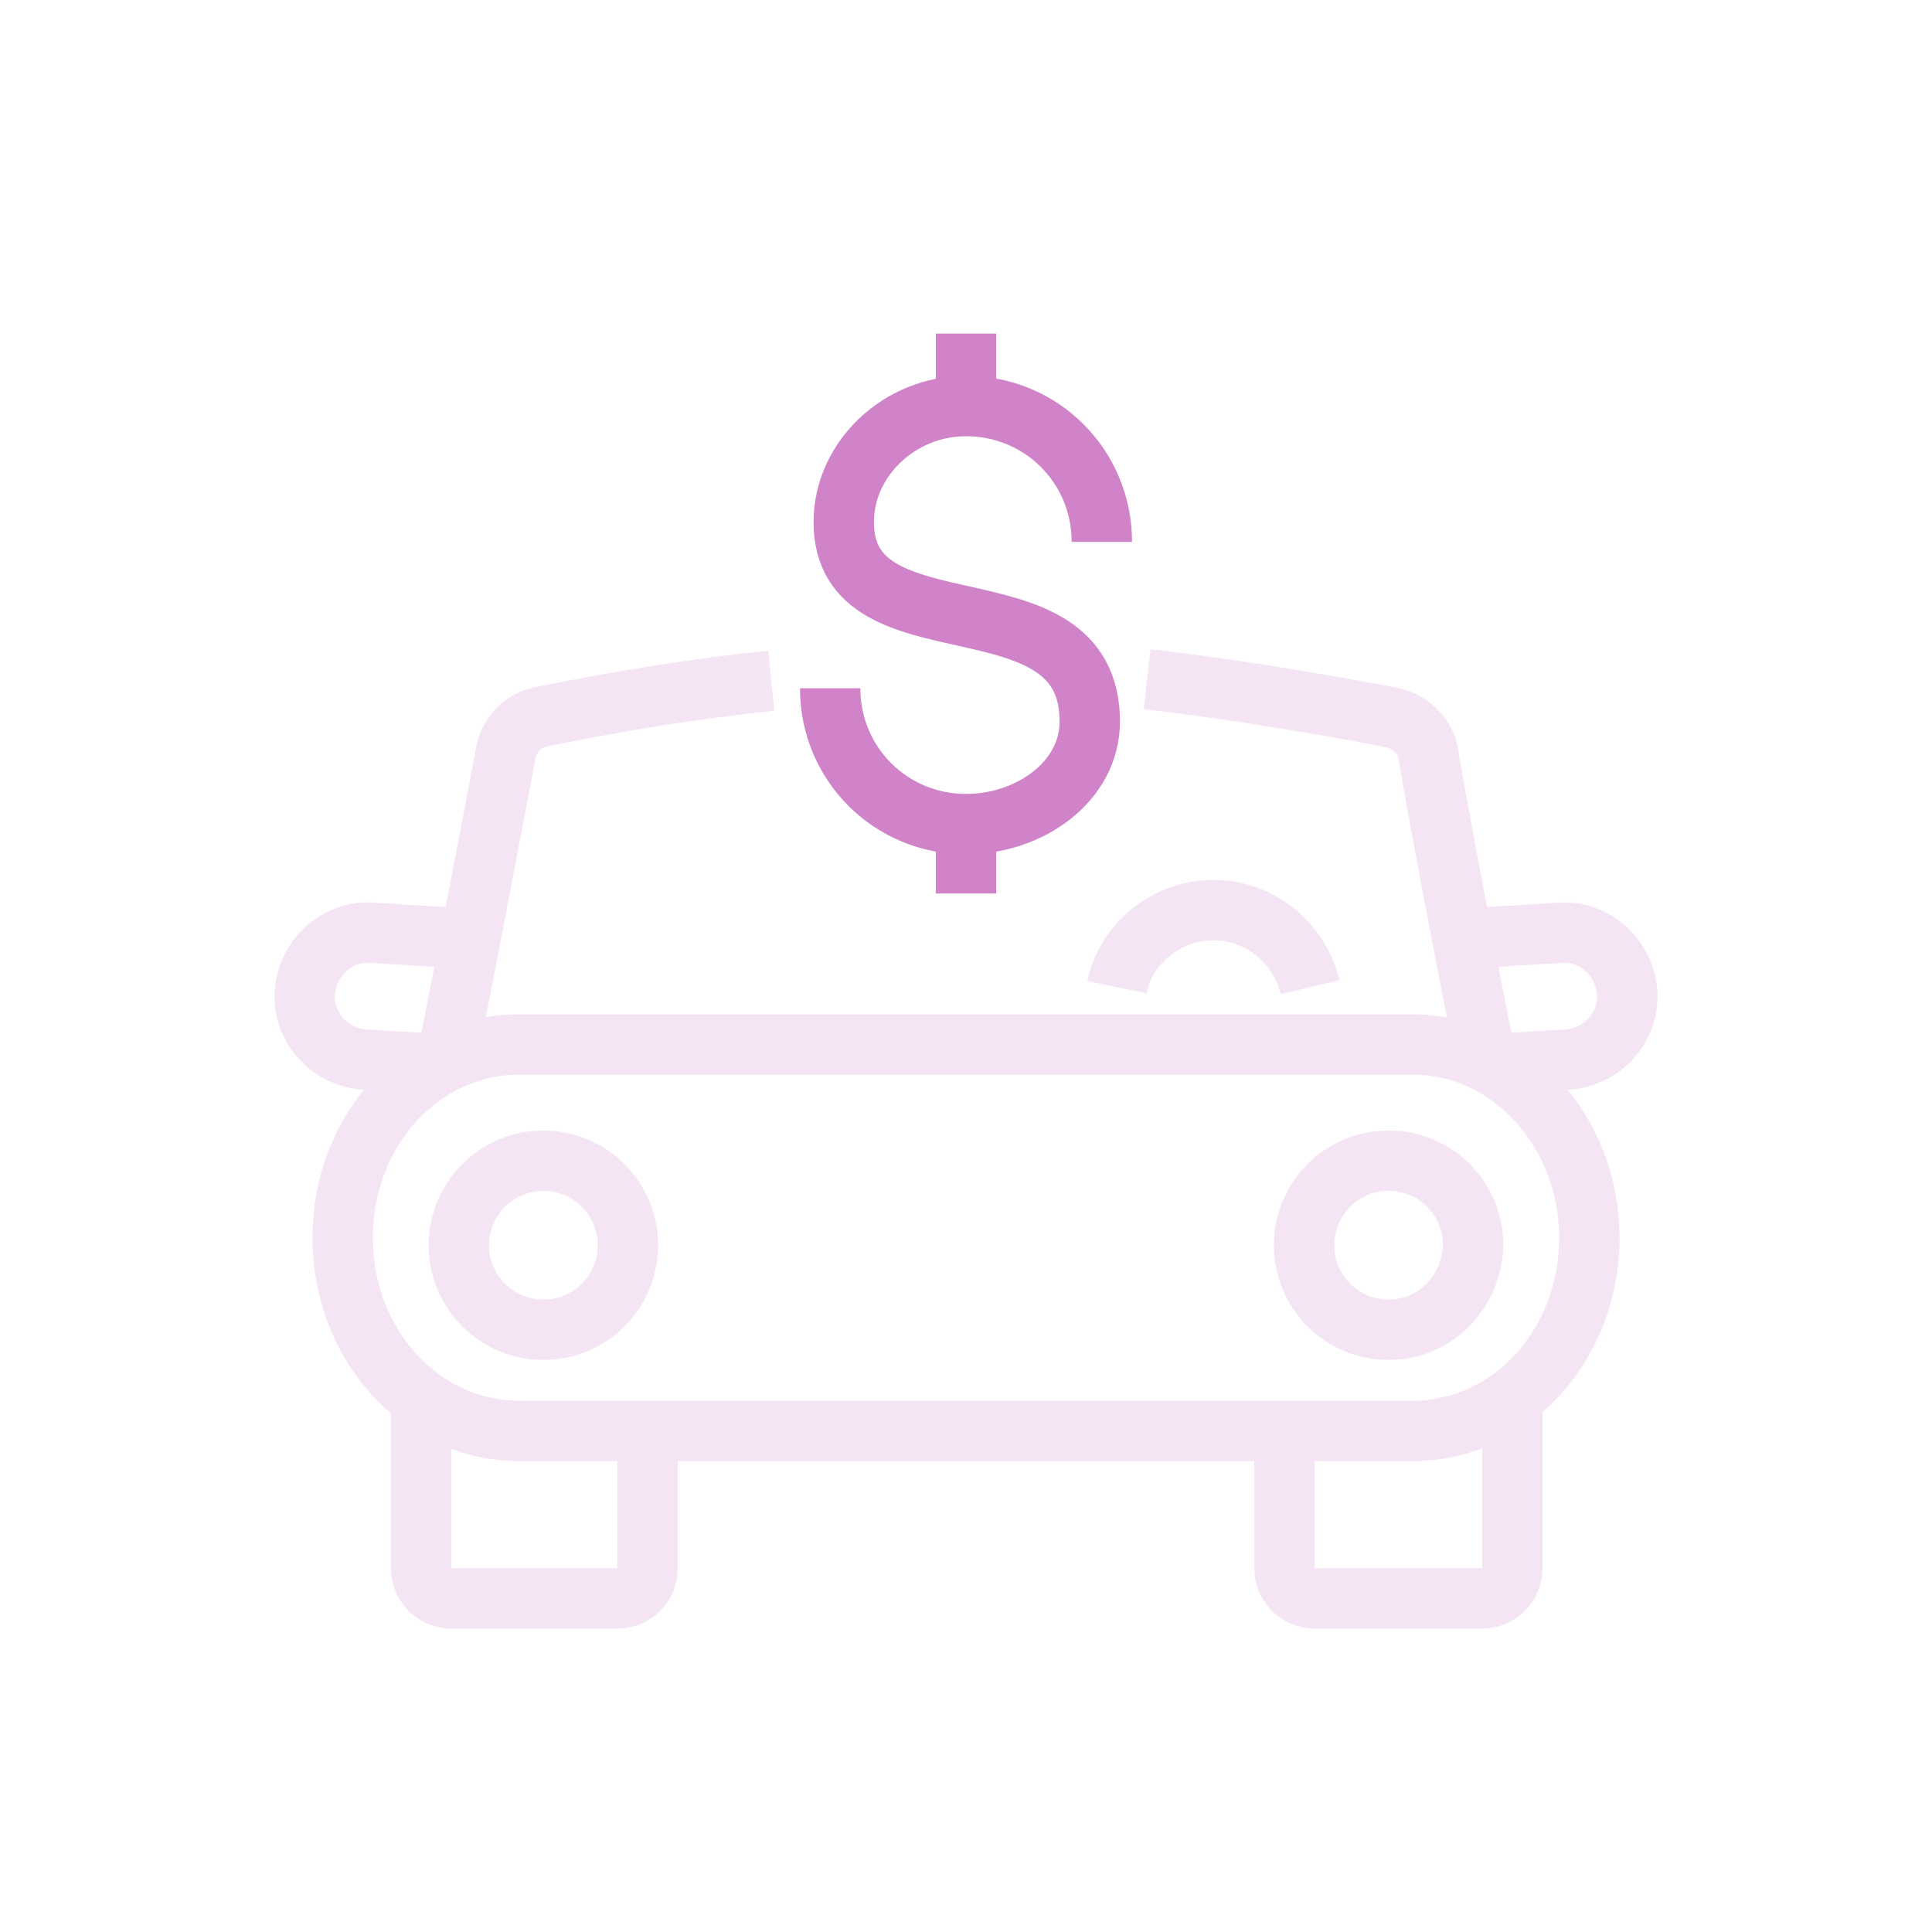<?xml version="1.0" encoding="utf-8"?>
<!-- Generator: Adobe Illustrator 25.0.1, SVG Export Plug-In . SVG Version: 6.00 Build 0)  -->
<svg version="1.1" id="Layer_1" xmlns="http://www.w3.org/2000/svg" xmlns:xlink="http://www.w3.org/1999/xlink" x="0px" y="0px"
	 viewBox="0 0 128 128" style="enable-background:new 0 0 128 128;" xml:space="preserve">
<style type="text/css">
	.st0{fill:none;stroke:#F5E5F4;stroke-width:4;stroke-miterlimit:10;}
	.st1{fill:none;stroke:#D183C9;stroke-width:4;stroke-linejoin:round;stroke-miterlimit:10;}
	.st2{fill:none;stroke:#D183C9;stroke-width:4;stroke-miterlimit:10;}
</style>
<g>
	<path class="st0" d="M31.1,62.2l-6.4-0.4c-2.3-0.2-4.3,1.6-4.5,3.9c-0.2,2.3,1.6,4.3,3.9,4.5l5.2,0.3"/>
	<path class="st0" d="M42.9,94.8v9.1c0,1.1-0.9,2-2,2H29.9c-1.1,0-2-0.9-2-2V92.7"/>
	<path class="st0" d="M105.3,82c0,7.1-5.2,12.8-11.7,12.8H34.4c-6.5,0-11.7-5.7-11.7-12.8l0,0c0-7.1,5.2-12.8,11.7-12.8h59.2
		C100.1,69.2,105.3,75,105.3,82L105.3,82z"/>
	<path class="st0" d="M36,88.1c-3.1,0-5.6-2.5-5.6-5.6c0-3.1,2.5-5.6,5.6-5.6c3.1,0,5.6,2.5,5.6,5.6C41.6,85.6,39.1,88.1,36,88.1z"
		/>
	<path class="st0" d="M92,88.1c-3.1,0-5.6-2.5-5.6-5.6c0-3.1,2.5-5.6,5.6-5.6c3.1,0,5.6,2.5,5.6,5.6C97.5,85.6,95.1,88.1,92,88.1z"
		/>
	<path class="st0" d="M96.9,62.2l6.4-0.4c2.3-0.2,4.3,1.6,4.5,3.9c0.2,2.3-1.6,4.3-3.9,4.5l-5.2,0.3"/>
	<path class="st0" d="M85.1,94.8v9.1c0,1.1,0.9,2,2,2h11.1c1.1,0,2-0.9,2-2V92.7"/>
	<path class="st0" d="M51.1,45.1c-4.9,0.5-9.9,1.3-15.3,2.4c-1.5,0.3-2.2,1.7-2.3,2.4c-0.1,0.7-3.9,20.4-3.9,20.4"/>
	<path class="st0" d="M98.5,70.5c0,0-2.9-14.7-3.9-20.7c-0.1-0.6-0.8-2-2.6-2.3C87.3,46.6,81.3,45.6,76,45"/>
	<path class="st1" d="M73,35.9c0-5-4-9-9-9c-4.4,0-8.1,3.5-8.1,7.7c0,9.1,16.3,3.2,16.3,13.2c0,4-4,6.8-8.2,6.8c-5,0-9-4-9-9"/>
	<line class="st1" x1="64" y1="26.9" x2="64" y2="22.1"/>
	<line class="st2" x1="64" y1="59.2" x2="64" y2="54.6"/>
	<path class="st0" d="M86.8,65.4c-0.7-2.9-3.3-5.1-6.4-5.1c-3.1,0-5.8,2.2-6.4,5.1"/>
</g>
</svg>
